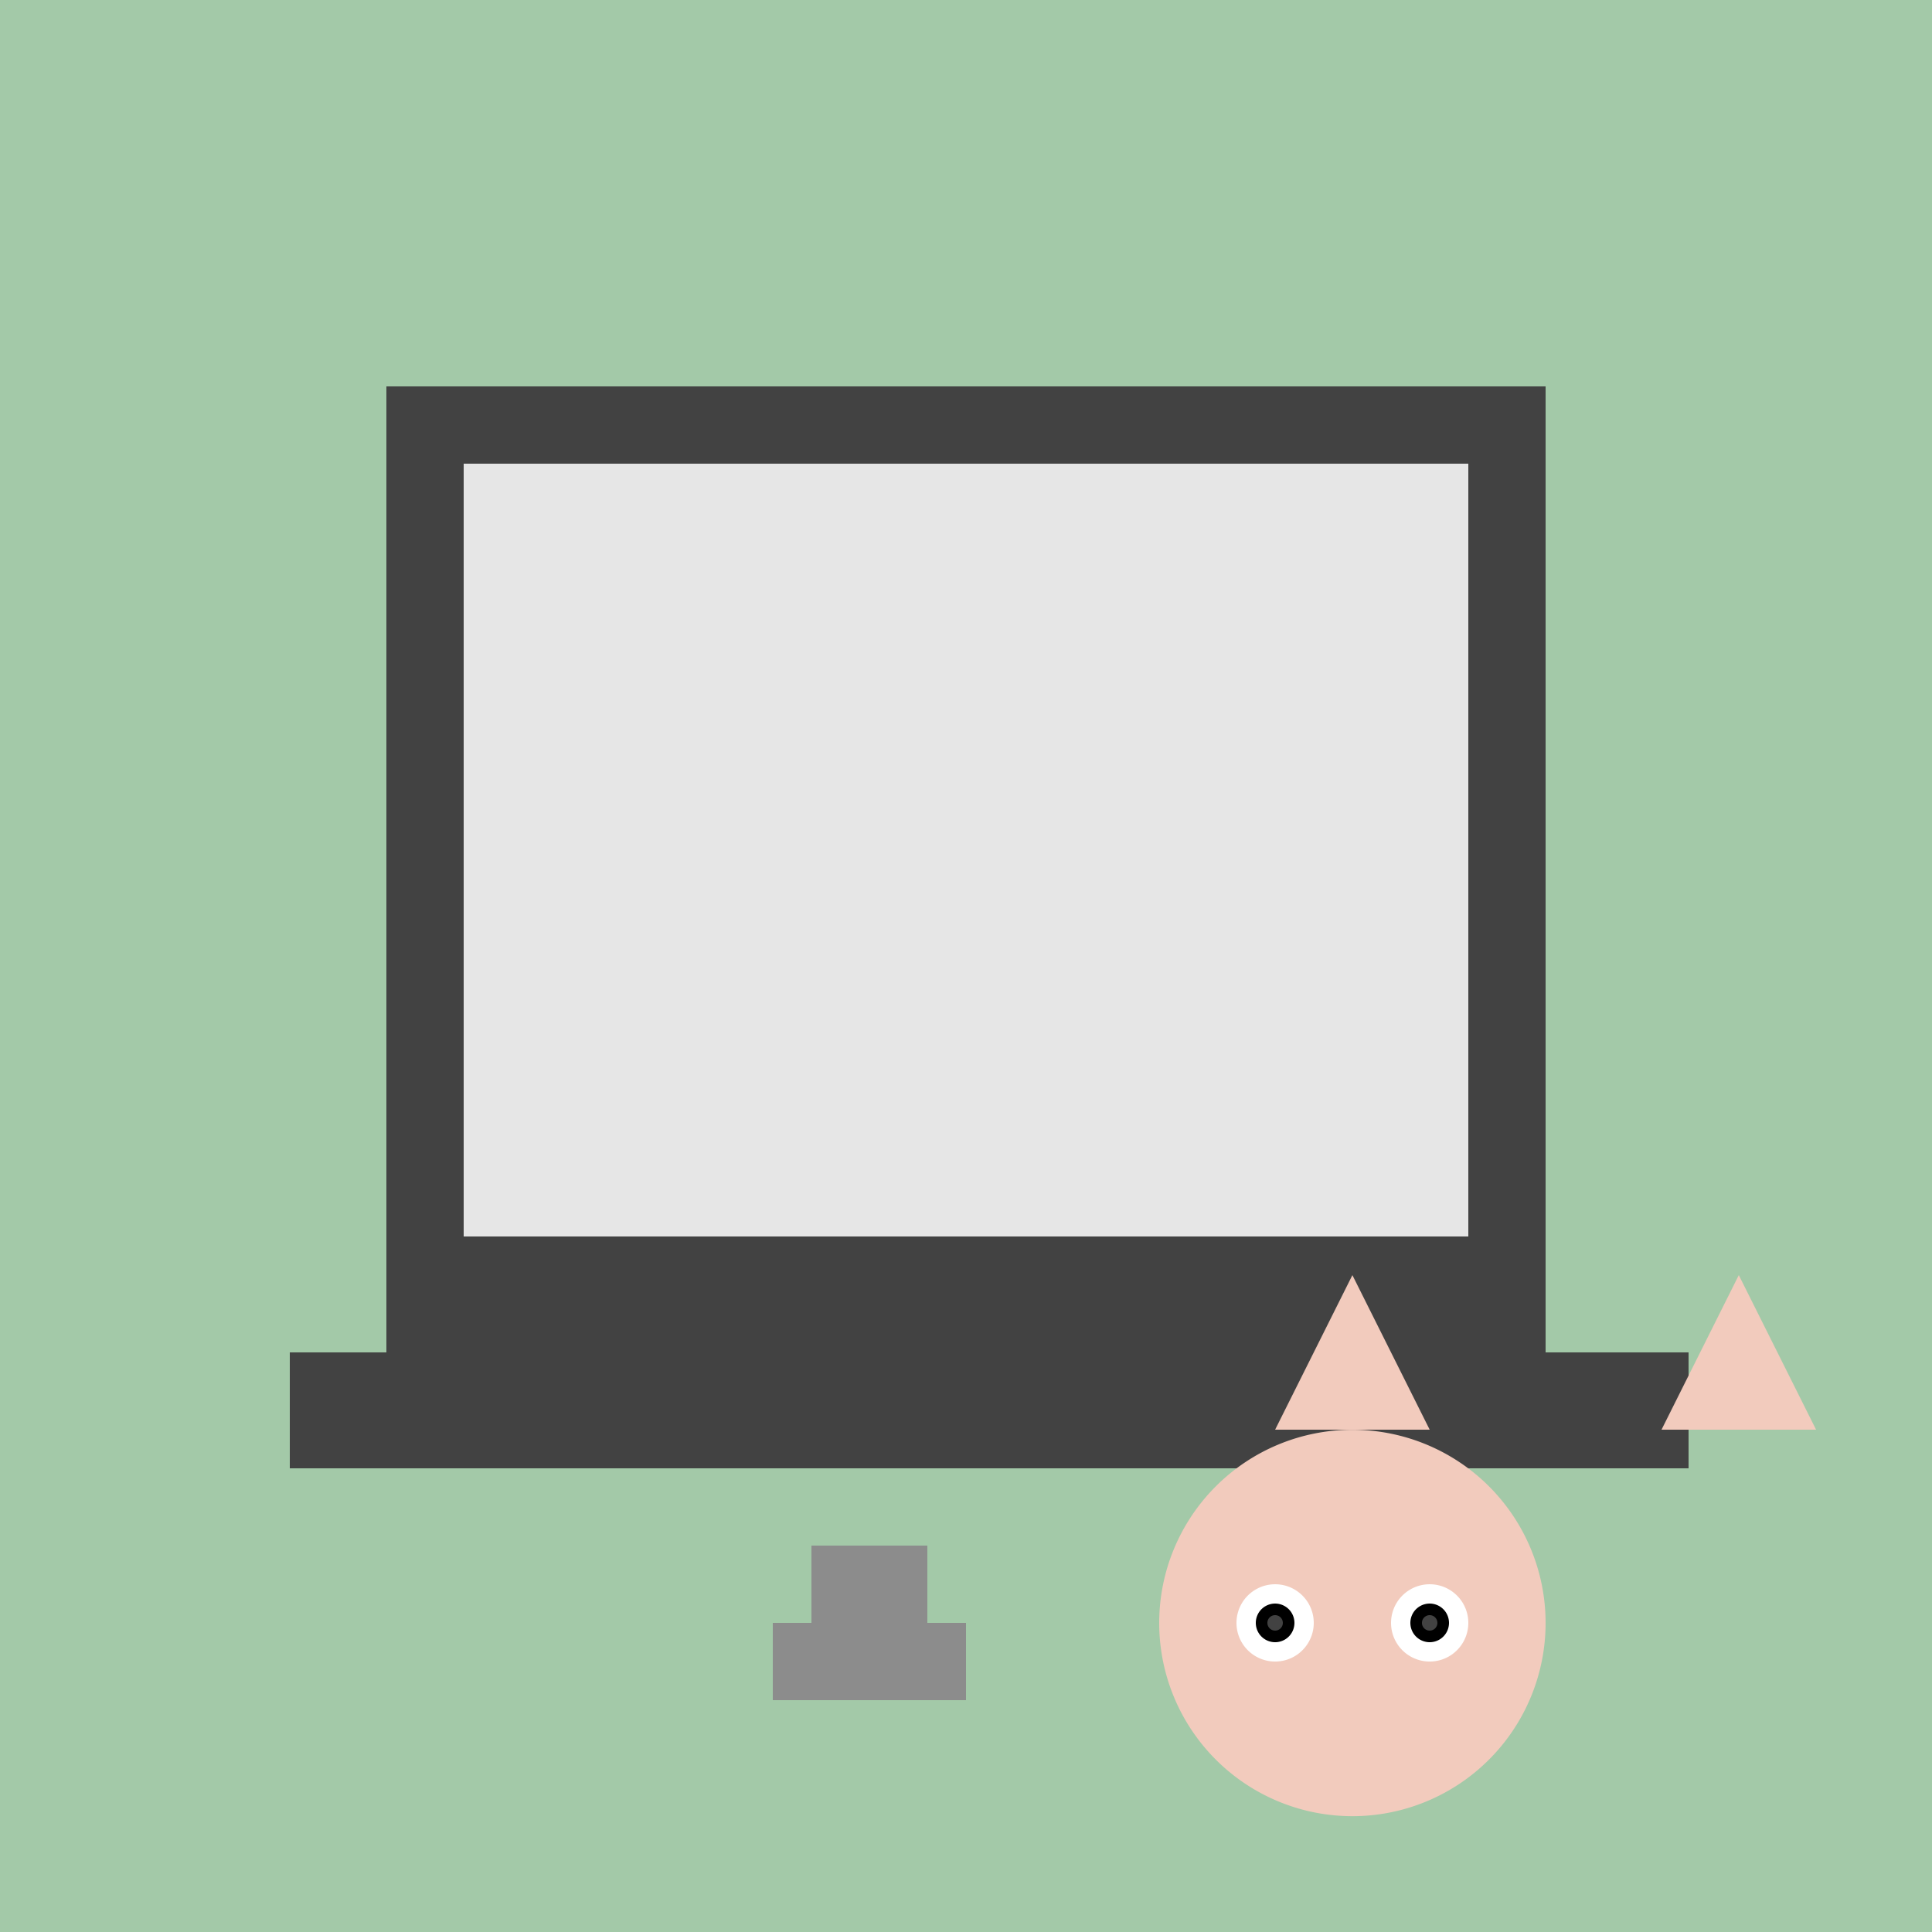 <!--

Generated by DrawGPT.
Free, open source, AI generated images in SVG, PNG, and HTML Canvas format.
https://drawgpt.ai

Created: 2023-09-26T08:08:49.188Z
Link: https://drawgpt.ai/prompt/37973/

-->
<svg xmlns="http://www.w3.org/2000/svg" xmlns:xlink="http://www.w3.org/1999/xlink" width="500" height="500"><defs/><g><rect fill="#a3c9a8" stroke="none" x="0" y="0" width="512" height="512"/><rect fill="#424242" stroke="none" x="100" y="100" width="300" height="250"/><rect fill="#e6e6e6" stroke="none" x="120" y="120" width="260" height="200"/><rect fill="#424242" stroke="none" x="75" y="350" width="362" height="30"/><path fill="#f2cbbd" stroke="none" paint-order="stroke fill markers" d=" M 400 420 A 50 50 0 1 0 400 420.05 Z"/><path fill="#f2cbbd" stroke="none" paint-order="stroke fill markers" d=" M 370 370 L 350 330 L 330 370 Z"/><path fill="#f2cbbd" stroke="none" paint-order="stroke fill markers" d=" M 430 370 L 450 330 L 470 370 Z"/><path fill="#ffffff" stroke="none" paint-order="stroke fill markers" d=" M 340 420 A 10 10 0 1 0 340 420.01 Z"/><path fill="#ffffff" stroke="none" paint-order="stroke fill markers" d=" M 380 420 A 10 10 0 1 0 380 420.01 Z"/><path fill="#000000" stroke="none" paint-order="stroke fill markers" d=" M 335 420 A 5 5 0 1 0 335 420.005 Z"/><path fill="#000000" stroke="none" paint-order="stroke fill markers" d=" M 375 420 A 5 5 0 1 0 375 420.005 Z"/><path fill="#424242" stroke="none" paint-order="stroke fill markers" d=" M 332 420 A 2 2 0 1 0 332 420.002 Z"/><path fill="#424242" stroke="none" paint-order="stroke fill markers" d=" M 372 420 A 2 2 0 1 0 372 420.002 Z"/><path fill="#8c8c8c" stroke="none" paint-order="stroke fill markers" d=" M 200 420 L 250 420 L 250 440 L 200 440 L 200 420 Z Z"/><path fill="#8c8c8c" stroke="none" paint-order="stroke fill markers" d=" M 210 400 L 240 400 L 240 420 L 210 420 L 210 400 Z Z"/></g></svg>